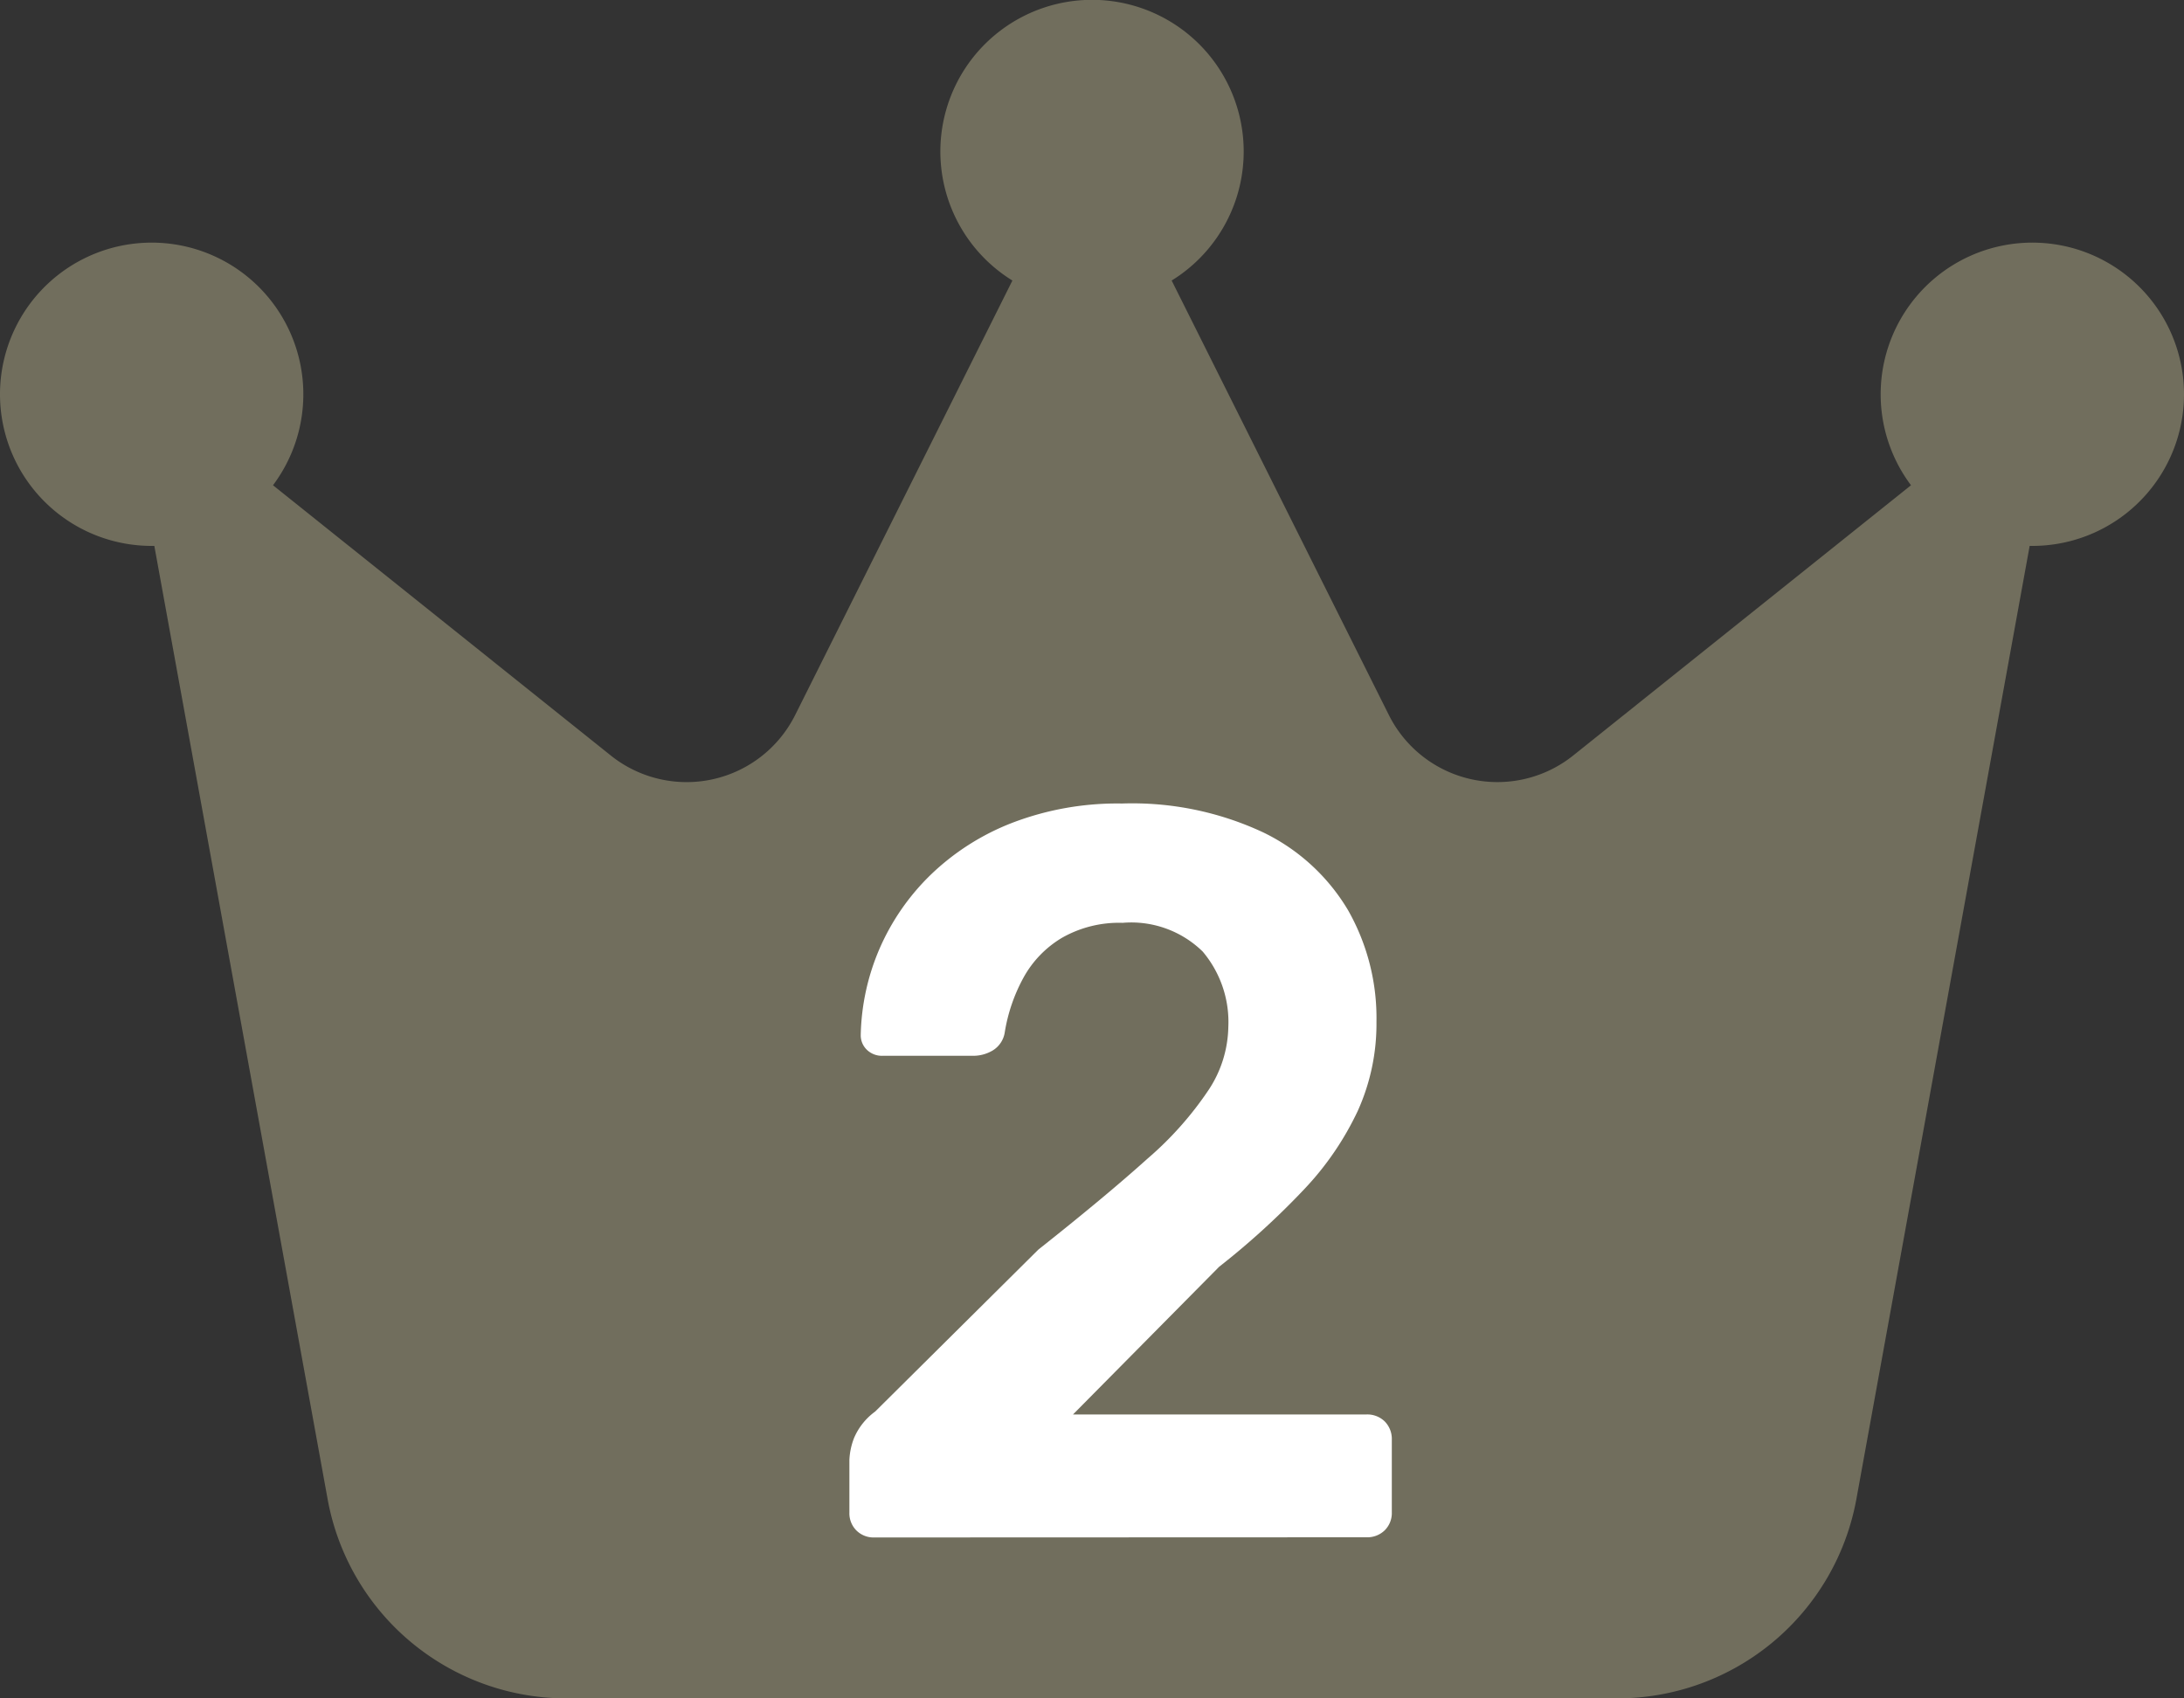 <svg xmlns="http://www.w3.org/2000/svg" width="36" height="28" viewBox="0 0 36 28">
  <rect x="0" y="0" width="36" height="28" fill="#333333" stroke="none"/>
  <g id="グループ_2327" data-name="グループ 2327" transform="translate(-392 -3977.01)">
    <path id="crown-solid" d="M19.313,36.625a2.5,2.5,0,1,0-2.625,0l-3.581,7.163a2,2,0,0,1-3.037.669L4.5,40a2.5,2.5,0,1,0-2,1h.044L5.4,56.713A4,4,0,0,0,9.337,60H26.663A4.006,4.006,0,0,0,30.6,56.713L33.456,41H33.5a2.5,2.5,0,1,0-2-1l-5.569,4.456a2,2,0,0,1-3.038-.669Z" transform="translate(392 3945.01)" fill="#716e5d"/>
    <path id="パス_1491" data-name="パス 1491" d="M1.175,0A.4.4,0,0,1,.882-.116.4.4,0,0,1,.767-.409v-.87a1.131,1.131,0,0,1,.076-.359,1.044,1.044,0,0,1,.349-.438l2.69-2.67q1.109-.878,1.8-1.5a5.6,5.6,0,0,0,1.01-1.138,1.938,1.938,0,0,0,.321-1.03,1.8,1.8,0,0,0-.423-1.246,1.683,1.683,0,0,0-1.319-.473,1.9,1.9,0,0,0-1,.247,1.738,1.738,0,0,0-.635.658,2.8,2.8,0,0,0-.308.9.424.424,0,0,1-.2.3.625.625,0,0,1-.311.087h-1.5a.356.356,0,0,1-.263-.1.331.331,0,0,1-.1-.243A3.783,3.783,0,0,1,1.261-9.7a3.817,3.817,0,0,1,.844-1.223,4.027,4.027,0,0,1,1.344-.858A4.843,4.843,0,0,1,5.26-12.1a5.091,5.091,0,0,1,2.328.476,3.29,3.29,0,0,1,1.4,1.285A3.6,3.6,0,0,1,9.455-8.5a3.485,3.485,0,0,1-.308,1.467,4.913,4.913,0,0,1-.885,1.294,12.679,12.679,0,0,1-1.4,1.276L4.453-2.028H9.292a.41.41,0,0,1,.3.116.41.41,0,0,1,.116.3v1.2a.4.4,0,0,1-.116.293.41.41,0,0,1-.3.116Z" transform="translate(405.234 4002.357)" fill="#fff"/>
  </g>
</svg>
